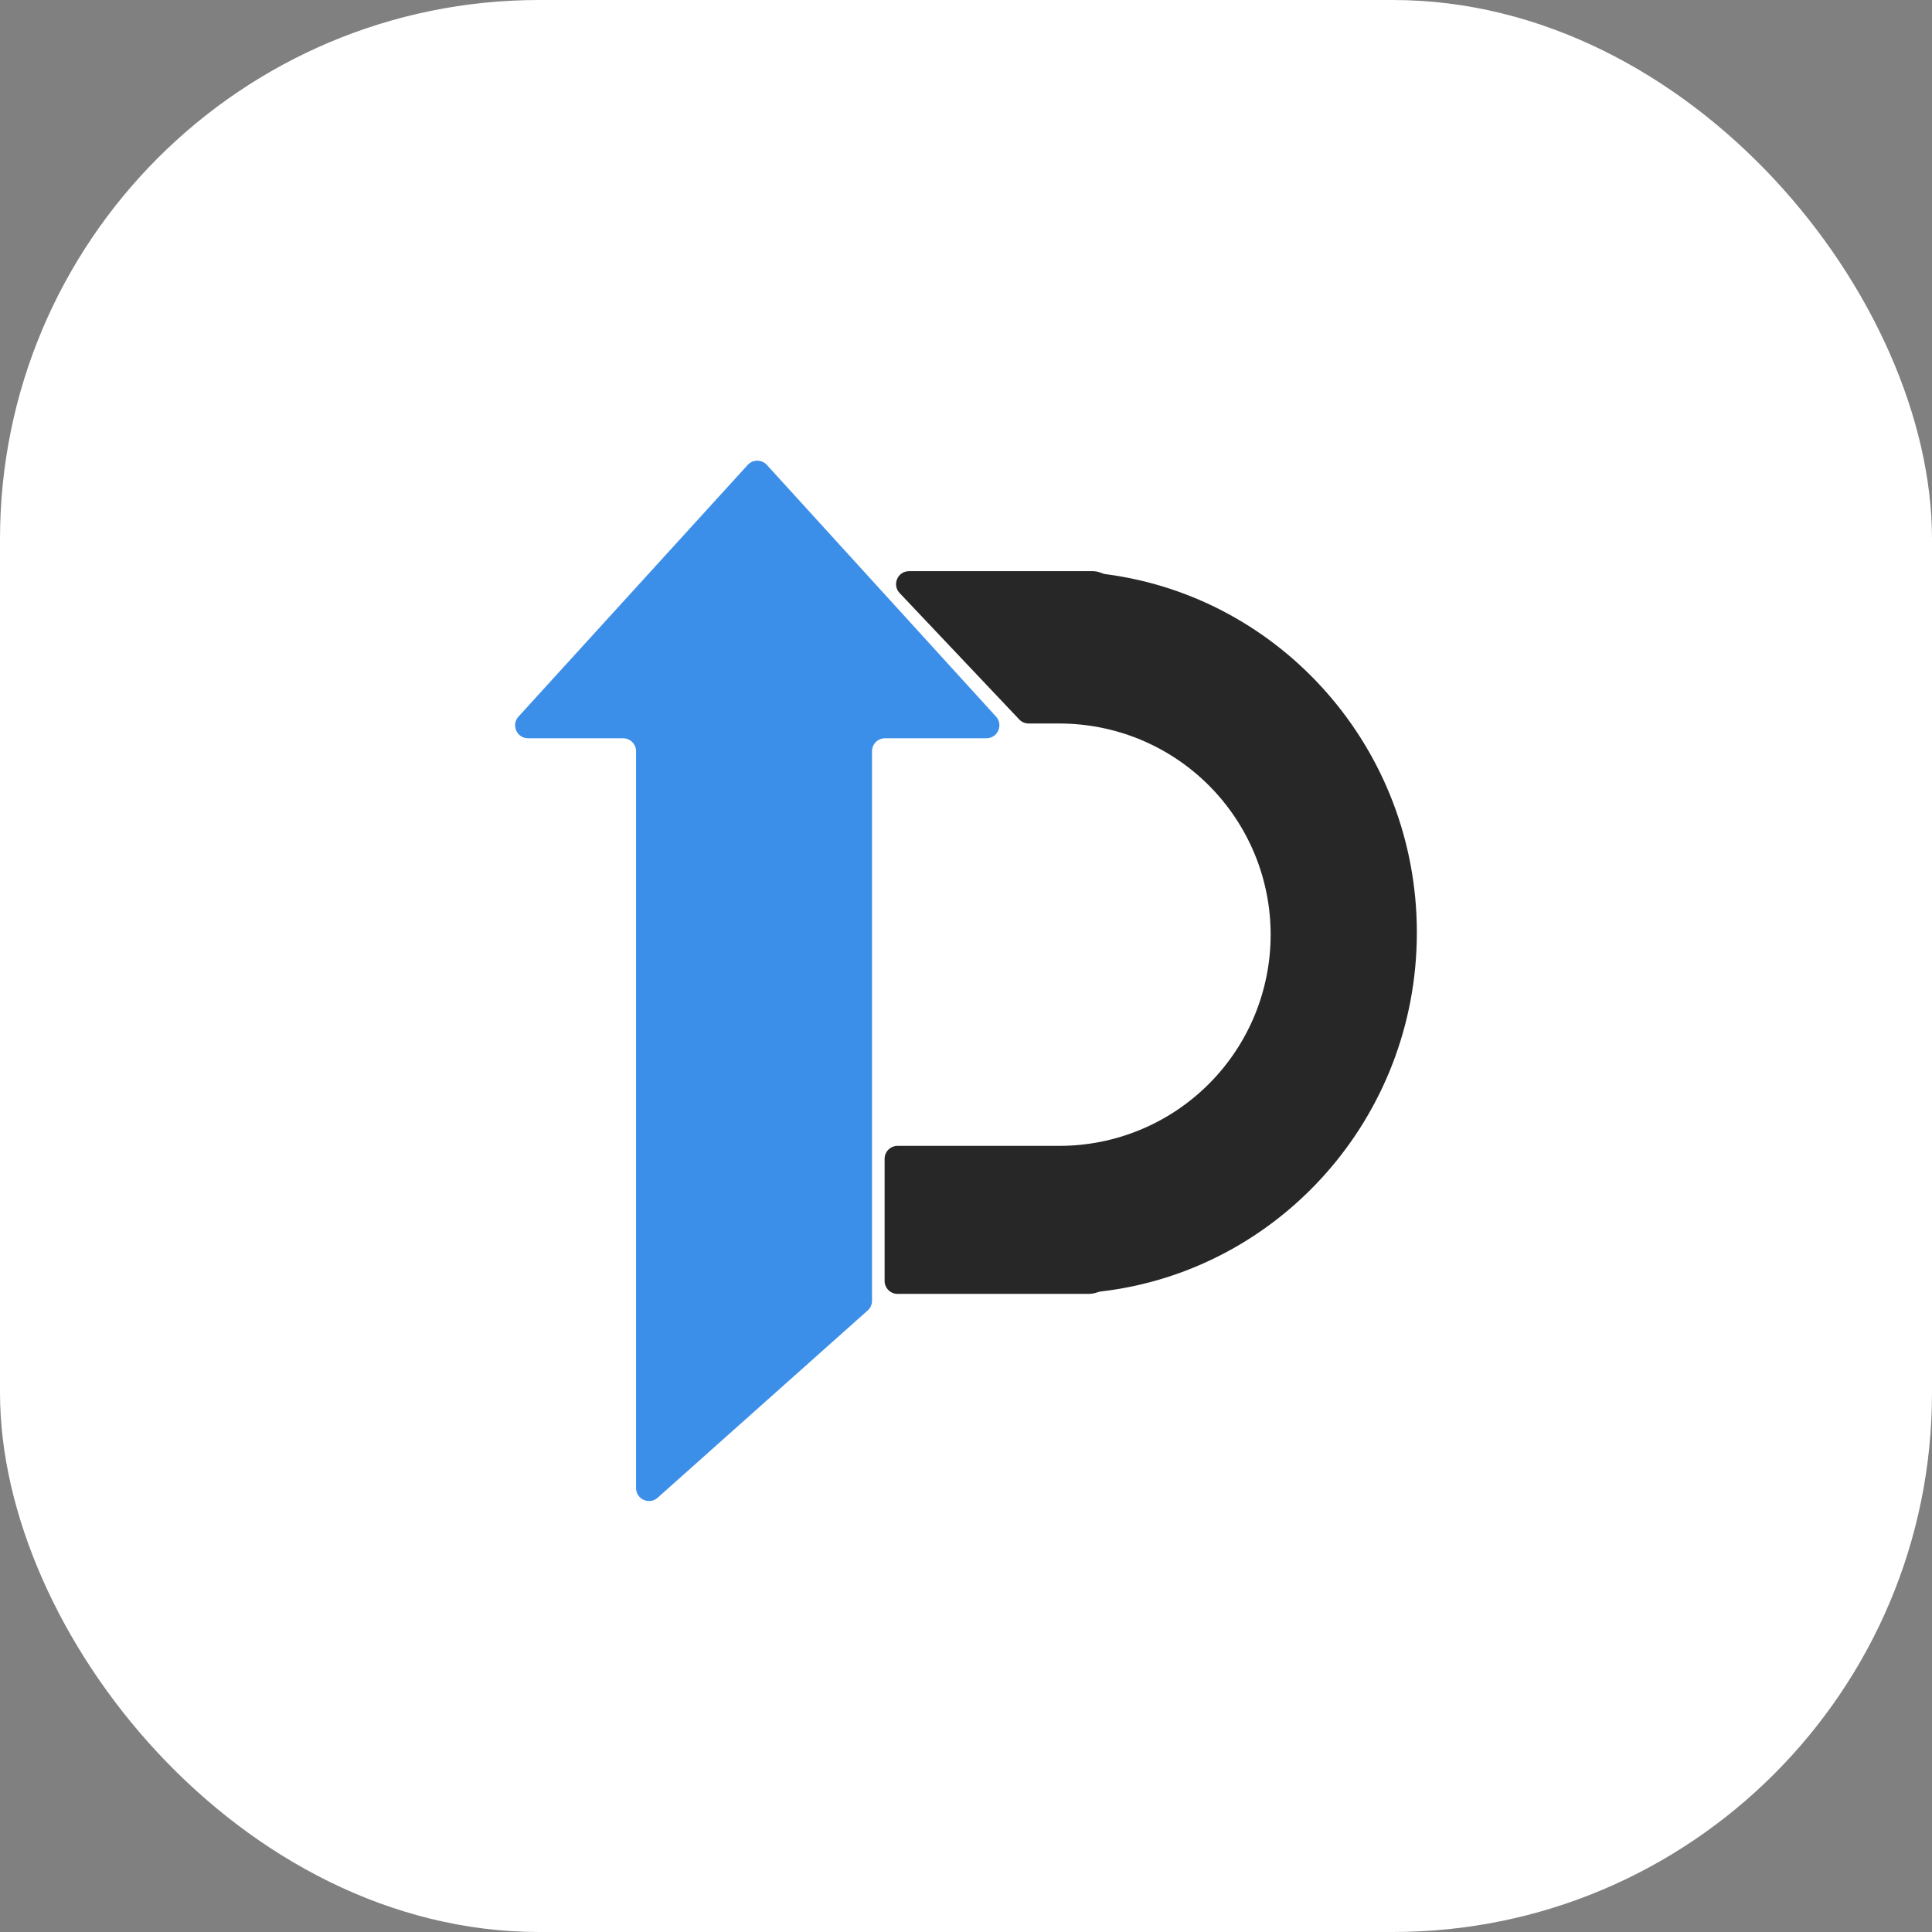 <?xml version="1.0" encoding="UTF-8"?> <svg xmlns="http://www.w3.org/2000/svg" width="86" height="86" viewBox="0 0 86 86" fill="none"><rect x="0" y="0" width="86" height="86" fill="#808080" stroke="none"/><g clip-path="url(#clip0_640_2020)"><rect width="86" height="86" fill="white"></rect><path fill-rule="evenodd" clip-rule="evenodd" d="M39.954 51.006C39.635 51.006 39.377 51.264 39.377 51.583V57.017C39.377 57.336 39.635 57.595 39.954 57.595H47.161H48.454C48.588 57.595 48.716 57.572 48.836 57.53C48.891 57.511 48.948 57.494 49.006 57.488C56.922 56.563 63.069 49.762 63.069 41.51C63.069 33.33 57.03 26.576 49.215 25.557C49.142 25.548 49.072 25.523 49.005 25.496C48.892 25.45 48.769 25.425 48.639 25.425H47.161H40.464C39.958 25.425 39.697 26.03 40.045 26.398L45.37 32.025C45.479 32.141 45.63 32.206 45.789 32.206H47.161C47.161 32.206 47.161 32.206 47.161 32.206V32.206V32.206C47.161 32.206 47.161 32.206 47.161 32.206C48.396 32.206 49.618 32.449 50.758 32.921C51.899 33.394 52.935 34.086 53.808 34.959C54.681 35.832 55.373 36.868 55.846 38.008C56.318 39.149 56.561 40.371 56.561 41.606C56.561 42.84 56.318 44.062 55.846 45.203C55.373 46.343 54.681 47.38 53.808 48.252C52.935 49.125 51.899 49.818 50.758 50.29C49.618 50.763 48.396 51.006 47.161 51.006C47.161 51.006 47.161 51.006 47.161 51.006V51.006V51.006C47.161 51.006 47.161 51.006 47.161 51.006H39.954Z" fill="#272727"></path><path d="M44.336 31.897C44.673 32.268 44.41 32.863 43.909 32.863H39.394C39.075 32.863 38.817 33.121 38.817 33.44V57.902C38.817 58.067 38.746 58.224 38.624 58.333L29.274 66.669C28.903 67.001 28.313 66.737 28.313 66.239V33.44C28.313 33.121 28.055 32.863 27.736 32.863H23.508C23.006 32.863 22.743 32.268 23.081 31.897L33.283 20.695C33.511 20.444 33.907 20.444 34.136 20.695L44.336 31.897Z" fill="#3C8FE9"></path></g><defs><clipPath id="clip0_640_2020"><rect width="86" height="86" rx="24" fill="white"></rect></clipPath></defs></svg> 